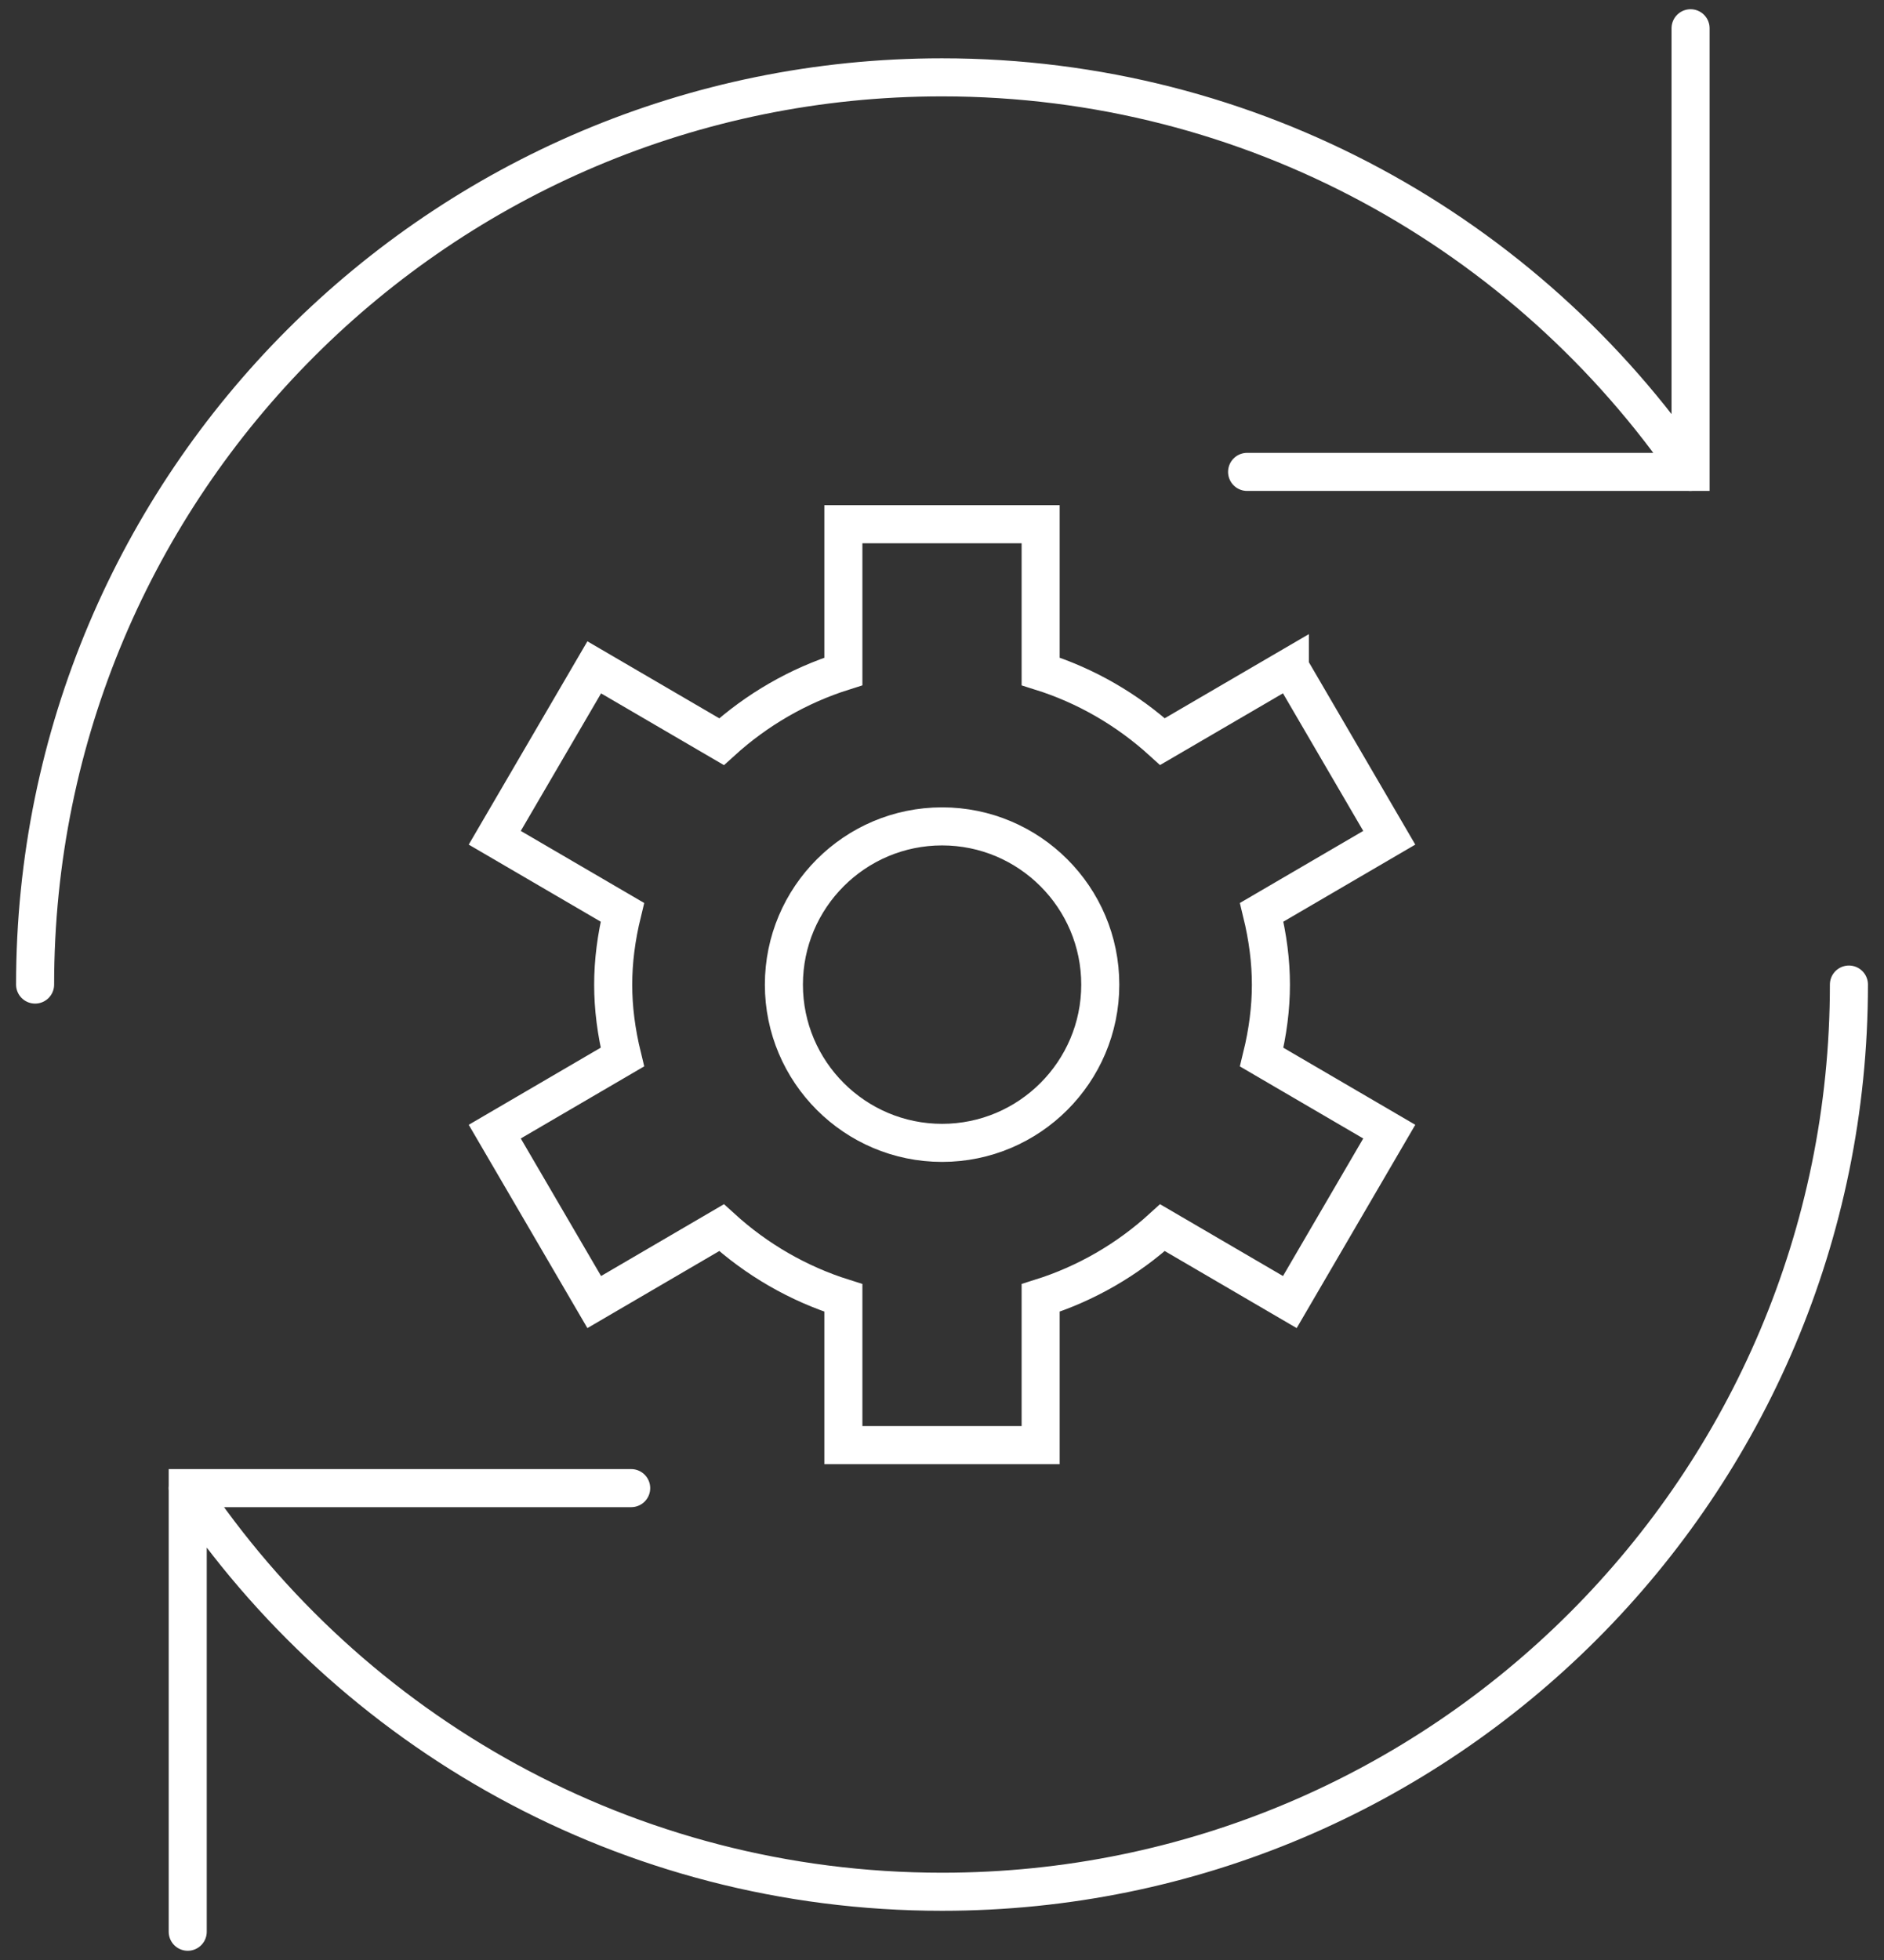 <svg width="100" height="104" viewBox="0 0 100 104" fill="none" xmlns="http://www.w3.org/2000/svg">
<rect x="0" y="0" width="100" height="104" fill="#333333" stroke="none"/>
<path d="M9.964 102.5V78.962H33.502M89.733 1.5V25.039H66.194M98.138 52.242C98.138 78.827 76.586 100.379 50.001 100.379C33.303 100.379 18.591 91.877 9.957 78.966M1.863 52.242C1.863 25.656 23.415 4.104 50.001 4.104C66.494 4.104 81.05 12.399 89.724 25.044M50.005 43.849C45.374 43.849 41.608 47.615 41.608 52.246C41.608 56.876 45.374 60.642 50.005 60.642C54.635 60.642 58.401 56.876 58.401 52.246C58.401 47.615 54.635 43.849 50.005 43.849ZM68.463 35.406L61.703 39.35C59.829 37.647 57.633 36.377 55.236 35.626V27.816H44.765V35.626C42.368 36.384 40.172 37.651 38.298 39.354L31.541 35.41L26.261 44.453L33.035 48.407C32.707 49.751 32.547 51.017 32.547 52.25C32.547 53.482 32.707 54.745 33.035 56.089L26.261 60.046L31.541 69.089L38.298 65.142C40.172 66.849 42.371 68.115 44.765 68.869V76.68H55.236V68.869C57.633 68.115 59.829 66.849 61.703 65.142L68.463 69.089L73.74 60.046L66.969 56.092C67.297 54.752 67.458 53.482 67.458 52.25C67.458 51.017 67.297 49.751 66.969 48.407L73.74 44.453L68.463 35.41V35.406Z" stroke="white" stroke-width="2.02" stroke-miterlimit="10" stroke-linecap="round"/>
</svg>

